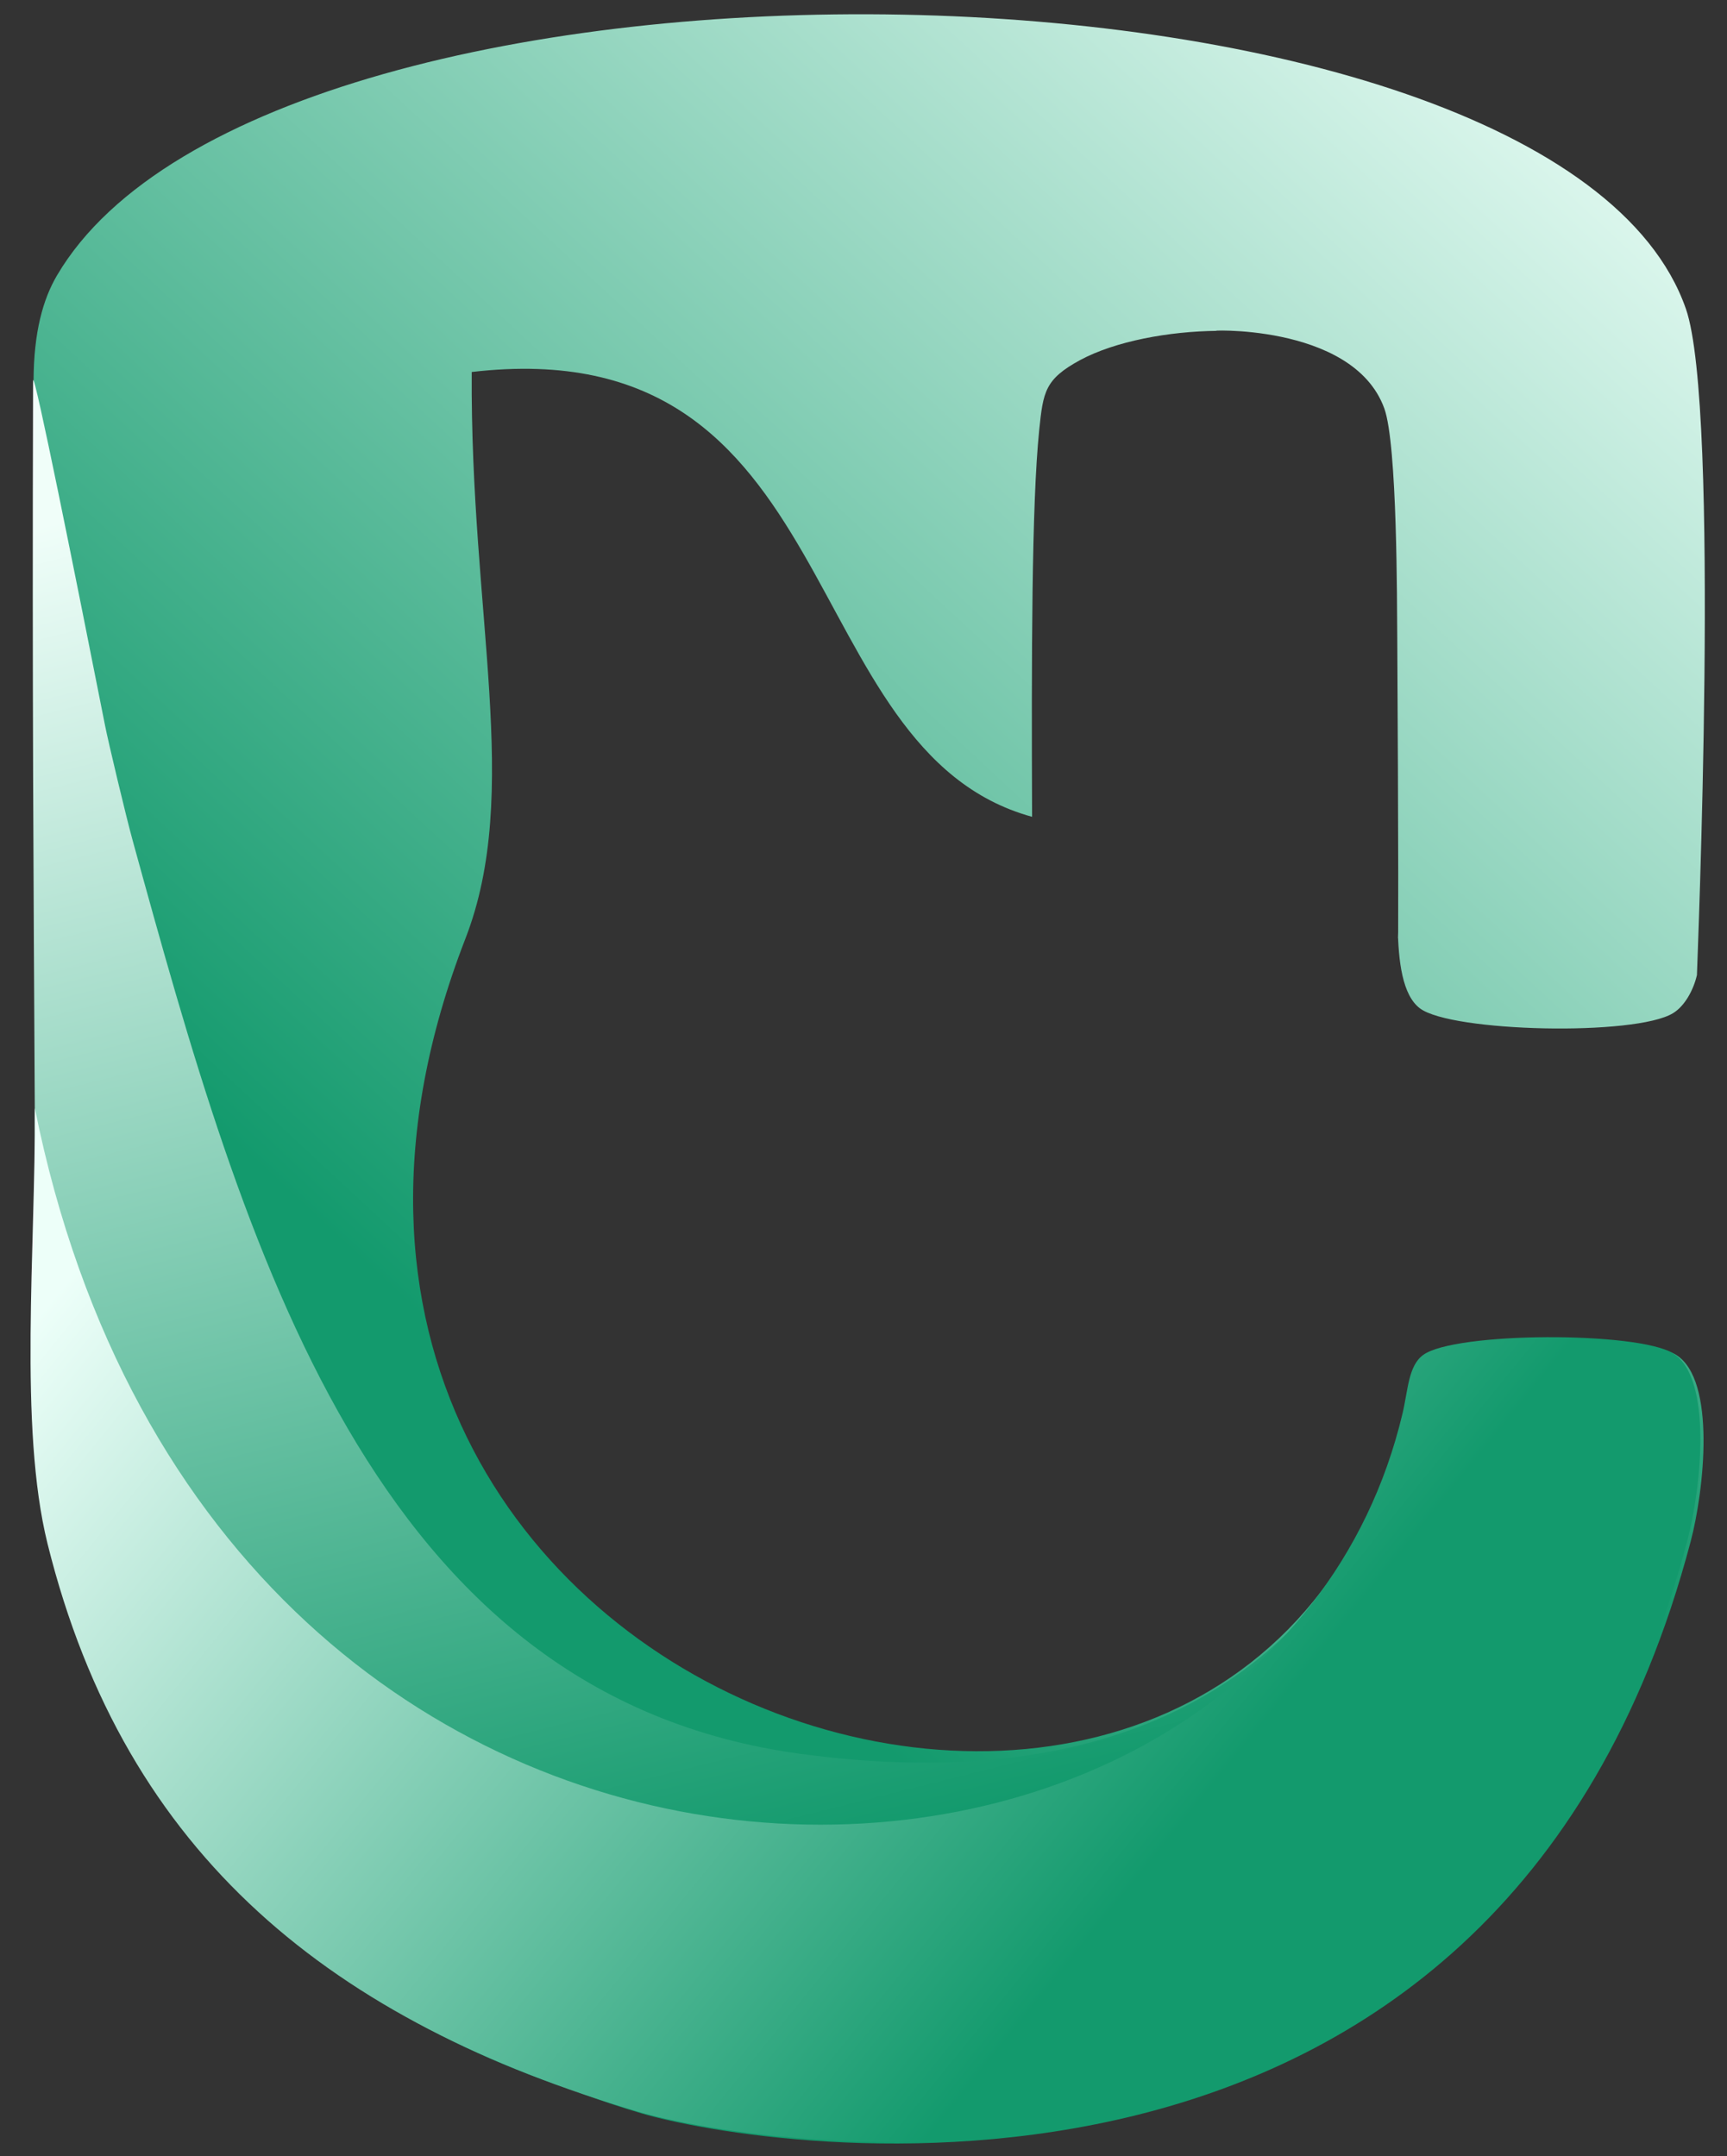 <svg version="1.2" xmlns="http://www.w3.org/2000/svg" viewBox="0 0 1091 1362" width="1091" height="1362">
	<rect x="0" y="0" width="1091" height="1362" fill="#333333" stroke="none"/>
	<title>LOGO  CLICFEST svg modi tamaño logo</title>
	<defs>
		<linearGradient id="g1" x2="1" gradientUnits="userSpaceOnUse" gradientTransform="matrix(1055.767,-1093.279,1096.321,1058.705,21.207,1227.127)">
			<stop offset="0" stop-color="#139a6d"/>
			<stop offset=".297" stop-color="#139a6d"/>
			<stop offset="1" stop-color="#dff8ef"/>
		</linearGradient>
		<linearGradient id="g2" x2="1" gradientUnits="userSpaceOnUse" gradientTransform="matrix(-277.759,-1114.031,933.334,-232.706,687.337,1354.116)">
			<stop offset="0" stop-color="#139a6d"/>
			<stop offset=".195" stop-color="#139a6d"/>
			<stop offset="1" stop-color="#f0fef9"/>
		</linearGradient>
		<linearGradient id="g3" x2="1" gradientUnits="userSpaceOnUse" gradientTransform="matrix(-835.939,-653.107,521.49,-667.477,964.698,1353.107)">
			<stop offset="0" stop-color="#139a6d"/>
			<stop offset=".278" stop-color="#139a6d"/>
			<stop offset="1" stop-color="#edfff9"/>
		</linearGradient>
	</defs>
	<style>
		.s0 { fill: url(#g1) } 
		.s1 { fill: url(#g2) } 
		.s2 { fill: url(#g3) } 
	</style>
	<path id="Relleno de color 2" fill-rule="evenodd" class="s0" d="m298 235c-1 154 31.9 265.5-4 358-192.9 497.5 518.5 715.1 597 278 4.8-24.9 50.2-23 97-23 36.7 0 72.8-0.3 81 26 12.4 39.9-6 111.1-16 140-148.1 427.4-597.4 332.6-642 321-147-38.2-256.1-111.6-325.4-226.6-15.1-25.1-28.3-52.2-39.6-81.4-5.7-14.7-9.9-31.4-13-49.5-11.7-68.2-8-157.2-9.9-242.1 3.1 141.4-2.4-192.1-1.9-494.7 0.1-31.2 6.1-51.9 14.8-66.7 135.4-230.4 946.2-215.9 1029 21 22 62.8 7 417.5 7 421-2.2 9.5-7.7 19.5-15 24-23.7 14.7-140.2 12-160-3-11-8.3-13.7-29.4-14-52.2 0.5 38 0.4-66.5-0.3-181.1-0.2-22 0.1-122.9-8.2-145.7-20.1-55.3-118.3-48.9-105.5-49-30.5 0.3-64.4 6.5-86.7 18.5-22.2 12.1-23.3 19.9-25.8 44.2-4.8 46.6-4.9 144.1-4.5 244.3-152.3-41.8-115.5-308.8-354-281z"/>
	<path id="Relleno de color 1" fill-rule="evenodd" class="s1" d="m20.9 240.3c0.8-6.1 26.9 124.2 45.5 218.2 1.8 9.3 13.1 56.9 17.5 72.8 70.7 257 150.5 540.1 422.1 576.7 413.8 55.7 391.2-331.9 382-214 1.2-15 3.6-30.1 13-37 20-14.7 135.8-15 158-1 25.2 15.9 17.6 85.5 9 118-122.1 461.8-588.3 383.2-663 361-191.4-56.8-274.3-181-372-361-4.8-8.8-10.2-124.4-11-269-0.8-150.1-1.7-265.5-1.1-464.7z"/>
	<path id="Relleno de color 1" fill-rule="evenodd" class="s2" d="m886 893c3.5-14.6 3.6-30.1 13-37 20-14.7 135.8-15 158-1 25.2 15.9 17.6 85.5 9 118-122.1 461.8-588.3 383.2-663 361-191.5-56.8-323.7-160.1-373-358.9-18.3-74.1-7.5-186.4-8-275.1 116 576.9 777.3 557.9 864 193z"/>
</svg>